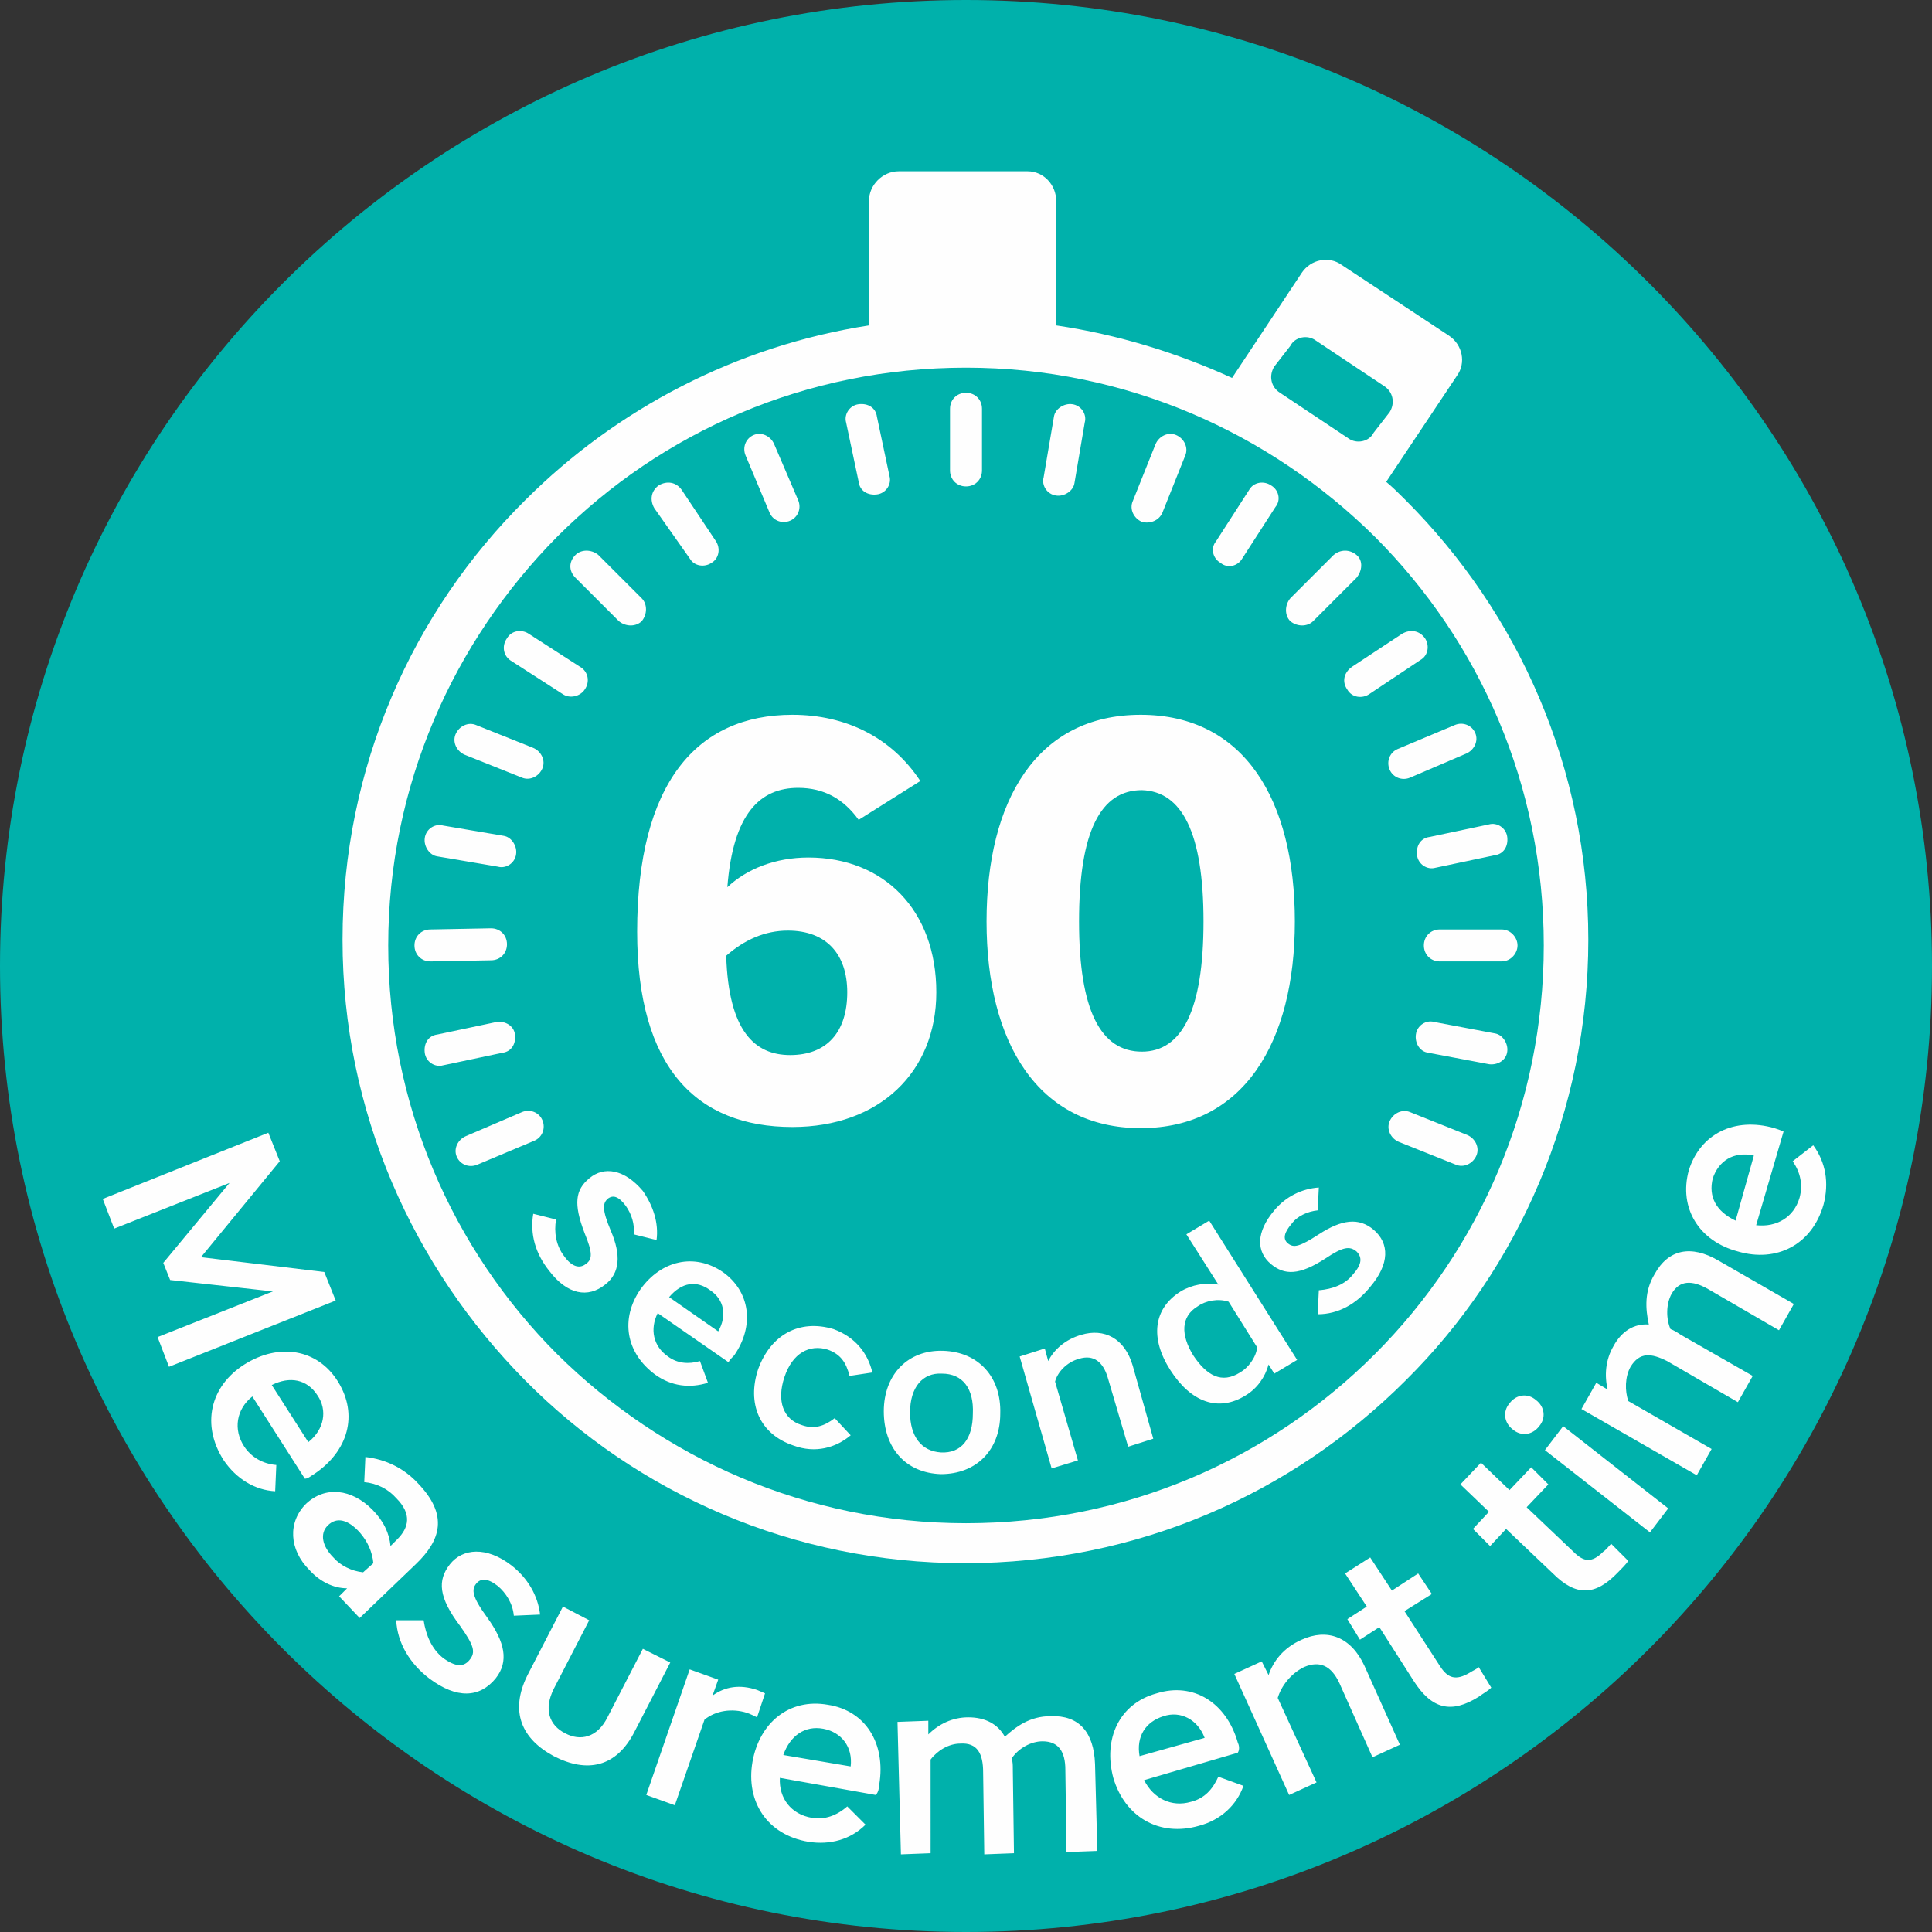 <?xml version="1.0" encoding="utf-8"?>
<!-- Generator: Adobe Illustrator 23.1.0, SVG Export Plug-In . SVG Version: 6.00 Build 0)  -->
<svg version="1.1" id="Layer_1" xmlns="http://www.w3.org/2000/svg" xmlns:xlink="http://www.w3.org/1999/xlink" x="0px" y="0px"
	 viewBox="0 0 169.2 169.2" style="enable-background:new 0 0 169.2 169.2;" xml:space="preserve">
<rect x="0" y="0" width="169.2" height="169.2" fill="#333333" stroke="none"/>
<style type="text/css">
	.st0{fill-rule:evenodd;clip-rule:evenodd;fill:#00B1AB;}
	.st1{fill-rule:evenodd;clip-rule:evenodd;fill:#FEFEFE;}
	.st2{fill:#FEFEFE;}
	.st3{fill:none;}
</style>
<g id="Layer_x0020_1">
	<g id="_2236248359968">
		<g>
			<path class="st0" d="M84.6,0c46.7,0,84.6,37.9,84.6,84.6c0,46.7-37.9,84.6-84.6,84.6C37.9,169.2,0,131.3,0,84.6
				C0,37.9,37.9,0,84.6,0z"/>
			<g>
				<path class="st1" d="M123.1,120.9c-9.9,9.9-23.5,16-38.6,16c-15,0-28.7-6.1-38.5-16s-16-23.5-16-38.6s6.1-28.7,16-38.5
					c8-8,18.5-13.5,30.1-15.3V17.6c0-1.4,1.2-2.6,2.6-2.6H90c1.4,0,2.5,1.2,2.5,2.6v10.9c5.4,0.8,10.6,2.4,15.4,4.6l6.1-9.2
					c0.8-1.2,2.4-1.5,3.5-0.7l9.4,6.2c1.2,0.8,1.5,2.4,0.7,3.5l-6.2,9.3c0.6,0.5,1.1,1,1.7,1.6c9.9,9.9,16,23.5,16,38.5
					S133,111.1,123.1,120.9z"/>
				<path class="st0" d="M118.1,38.4c0.7,0.5,1.8,0.3,2.2-0.5l1.4-1.8c0.5-0.8,0.3-1.8-0.5-2.3l-6-4c-0.7-0.5-1.8-0.3-2.2,0.5
					l-1.4,1.8c-0.5,0.8-0.3,1.8,0.5,2.3L118.1,38.4z"/>
				<path class="st0" d="M120.4,118.6c-9.2,9.2-21.8,14.8-35.8,14.8c-14,0-26.6-5.7-35.8-14.8C39.6,109.4,34,96.7,34,82.8
					c0-14,5.7-26.6,14.8-35.8c9.2-9.2,21.8-14.8,35.8-14.8c14,0,26.6,5.7,35.8,14.8c9.2,9.2,14.8,21.8,14.8,35.8
					C135.2,96.7,129.6,109.4,120.4,118.6z"/>
				<path class="st2" d="M69.9,69c2.3,0,4,1,5.3,2.8l5.4-3.4c-2.5-3.8-6.5-5.8-11.2-5.8c-8.4,0-13.6,6-13.6,19
					c0,11.9,5.2,17.1,13.6,17.1c7.6,0,12.6-4.8,12.6-11.8c0-7.2-4.6-11.8-11.2-11.8c-2.9,0-5.4,1-7.1,2.6C64.2,71.2,66.6,69,69.9,69
					z M69,81.5c3.4,0,5.2,2.1,5.2,5.4c0,3.5-1.8,5.5-5,5.5c-3.1,0-5.4-2.1-5.6-8.7C65.2,82.3,67,81.5,69,81.5z M113.4,80.7
					c0-10.6-4.4-18.1-13.5-18.1s-13.5,7.5-13.5,18.1c0,10.6,4.5,18.1,13.5,18.1S113.4,91.3,113.4,80.7z M105.4,80.7
					c0,7.8-1.9,11.4-5.4,11.4c-3.6,0-5.5-3.6-5.5-11.4c0-7.9,1.9-11.5,5.5-11.5C103.5,69.3,105.4,72.9,105.4,80.7z"/>
				<path class="st2" d="M128.5,99.4c0.7,0.3,1.1,1.1,0.8,1.8c-0.3,0.7-1.1,1.1-1.8,0.8l-5-2c-0.7-0.3-1.1-1.1-0.8-1.8
					c0.3-0.7,1.1-1.1,1.8-0.8L128.5,99.4z"/>
				<path class="st2" d="M130.9,90.5c0.7,0.1,1.2,0.9,1.1,1.6c-0.1,0.8-0.9,1.2-1.6,1.1l-5.3-1c-0.8-0.1-1.2-0.9-1.1-1.6
					c0.1-0.8,0.9-1.3,1.6-1.1L130.9,90.5z"/>
				<path class="st2" d="M131.5,81.4c0.8,0,1.4,0.7,1.4,1.4s-0.6,1.4-1.4,1.4h-5.4c-0.8,0-1.4-0.6-1.4-1.4c0-0.8,0.6-1.4,1.4-1.4
					H131.5z"/>
				<path class="st2" d="M130.4,72.2c0.7-0.2,1.5,0.3,1.6,1.1c0.1,0.8-0.3,1.5-1.1,1.6l-5.2,1.1c-0.7,0.2-1.5-0.3-1.6-1.1
					c-0.1-0.8,0.3-1.5,1.1-1.6L130.4,72.2z"/>
				<path class="st2" d="M127.4,63.5c0.7-0.3,1.5,0,1.8,0.7c0.3,0.7-0.1,1.5-0.8,1.8l-4.9,2.1c-0.7,0.3-1.5,0-1.8-0.7s0-1.5,0.7-1.8
					L127.4,63.5z"/>
				<path class="st2" d="M122.8,55.5c0.7-0.4,1.5-0.3,2,0.4c0.4,0.6,0.3,1.5-0.4,1.9l-4.5,3c-0.6,0.4-1.5,0.3-1.9-0.4
					c-0.5-0.7-0.3-1.5,0.4-2L122.8,55.5z"/>
				<path class="st2" d="M116.8,48.6c0.6-0.5,1.4-0.5,2,0s0.5,1.4,0,2l-3.8,3.8c-0.5,0.5-1.4,0.5-2,0c-0.5-0.5-0.5-1.4,0-2
					L116.8,48.6z"/>
				<path class="st2" d="M109.4,42.9c0.4-0.7,1.3-0.8,1.9-0.4c0.7,0.4,0.9,1.3,0.4,1.9l-2.9,4.5c-0.4,0.7-1.3,0.9-1.9,0.4
					c-0.7-0.4-0.9-1.3-0.4-1.9L109.4,42.9z"/>
				<path class="st2" d="M101.2,38.9c0.3-0.7,1.1-1.1,1.8-0.8c0.7,0.3,1.1,1.1,0.8,1.8l-2,5c-0.3,0.7-1.1,1-1.8,0.8
					c-0.7-0.3-1.1-1.1-0.8-1.8L101.2,38.9z"/>
				<path class="st2" d="M92.3,36.5c0.1-0.7,0.9-1.2,1.6-1.1c0.8,0.1,1.3,0.9,1.1,1.6l-0.9,5.3c-0.1,0.7-0.9,1.2-1.6,1.1
					c-0.8-0.1-1.3-0.9-1.1-1.6L92.3,36.5z"/>
				<path class="st2" d="M83.2,35.8c0-0.8,0.6-1.4,1.4-1.4c0.8,0,1.4,0.6,1.4,1.4v5.4c0,0.8-0.6,1.4-1.4,1.4c-0.8,0-1.4-0.6-1.4-1.4
					V35.8z"/>
				<path class="st2" d="M74.1,37c-0.2-0.7,0.3-1.5,1.1-1.6c0.8-0.1,1.5,0.3,1.6,1.1l1.1,5.2c0.2,0.7-0.3,1.5-1.1,1.6
					c-0.8,0.1-1.5-0.3-1.6-1.1L74.1,37z"/>
				<path class="st2" d="M65.3,39.9c-0.3-0.7,0-1.5,0.7-1.8c0.7-0.3,1.5,0.1,1.8,0.8l2.1,4.9c0.3,0.7,0,1.5-0.7,1.8
					c-0.7,0.3-1.5,0-1.8-0.7L65.3,39.9z"/>
				<path class="st2" d="M57.3,44.5c-0.4-0.7-0.3-1.5,0.4-2c0.7-0.4,1.5-0.3,2,0.4l3,4.5c0.4,0.6,0.3,1.5-0.4,1.9
					c-0.6,0.4-1.5,0.3-1.9-0.4L57.3,44.5z"/>
				<path class="st2" d="M50.4,50.6c-0.6-0.6-0.6-1.4,0-2c0.5-0.5,1.4-0.5,2,0l3.8,3.8c0.5,0.5,0.5,1.4,0,2c-0.5,0.5-1.4,0.5-2,0
					L50.4,50.6z"/>
				<path class="st2" d="M44.8,57.9c-0.7-0.4-0.9-1.3-0.4-2c0.4-0.7,1.3-0.8,1.9-0.4l4.5,2.9c0.7,0.4,0.9,1.3,0.4,2
					c-0.4,0.6-1.3,0.8-1.9,0.4L44.8,57.9z"/>
				<path class="st2" d="M40.7,66.1c-0.7-0.3-1.1-1.1-0.8-1.8c0.3-0.7,1.1-1.1,1.8-0.8l5,2c0.7,0.3,1.1,1.1,0.8,1.8
					c-0.3,0.7-1.1,1.1-1.8,0.8L40.7,66.1z"/>
				<path class="st2" d="M38.3,75c-0.7-0.1-1.2-0.9-1.1-1.6c0.1-0.8,0.9-1.3,1.6-1.1l5.3,0.9c0.7,0.1,1.2,0.9,1.1,1.6
					c-0.1,0.8-0.9,1.3-1.6,1.1L38.3,75z"/>
				<path class="st2" d="M37.7,84.2c-0.8,0-1.4-0.6-1.4-1.4c0-0.8,0.6-1.4,1.4-1.4l5.3-0.1c0.8,0,1.4,0.6,1.4,1.4
					c0,0.8-0.6,1.4-1.4,1.4L37.7,84.2z"/>
				<path class="st2" d="M38.8,93.3c-0.7,0.2-1.5-0.3-1.6-1.1c-0.1-0.8,0.3-1.5,1.1-1.6l5.2-1.1c0.7-0.1,1.5,0.3,1.6,1.1
					c0.1,0.8-0.3,1.5-1.1,1.6L38.8,93.3z"/>
				<path class="st2" d="M41.8,102c-0.7,0.3-1.5,0-1.8-0.7c-0.3-0.7,0.1-1.5,0.8-1.8l4.9-2.1c0.7-0.3,1.5,0,1.8,0.7
					c0.3,0.7,0,1.5-0.7,1.8L41.8,102z"/>
				<path class="st3" d="M84.6,30.2c29,0,52.5,23.5,52.5,52.5s-23.5,52.4-52.5,52.4c-28.9,0-52.4-23.5-52.4-52.4
					S55.6,30.2,84.6,30.2z"/>
			</g>
		</g>
		<g>
			<path class="st2" d="M14.9,112.1l9,1l-10.1,4l1,2.6l14.6-5.8l-1-2.5l-10.8-1.3l6.9-8.4l-1-2.5L9,105l1,2.6l10.1-4l-5.8,7
				L14.9,112.1z M27.5,129.1c3-2,3.9-5.2,2.1-8.1c-1.8-2.9-5.2-3.4-8.2-1.5c-3,1.9-3.8,5.3-1.8,8.4c1.1,1.6,2.7,2.6,4.5,2.7l0.1-2.3
				c-1.2-0.1-2.2-0.7-2.8-1.6c-1-1.5-0.7-3.3,0.7-4.4l4.6,7.2C27,129.5,27.3,129.2,27.5,129.1z M27.8,122.2c0.9,1.3,0.6,3-0.8,4.1
				l-3.2-5C25.4,120.5,26.9,120.8,27.8,122.2z M34.2,135.4c-0.1-1.1-0.6-2.2-1.6-3.2c-1.8-1.8-4.1-2.1-5.8-0.5
				c-1.6,1.6-1.5,4,0.3,5.8c0.9,1,2.1,1.6,3.3,1.6l-0.7,0.7l1.8,1.9l4.9-4.7c2.2-2.1,2.9-4.3,0.2-7.1c-1.2-1.3-2.8-2.1-4.6-2.3
				l-0.1,2.2c1.1,0.1,2.1,0.6,2.8,1.4c1.4,1.4,1.1,2.6,0.1,3.6L34.2,135.4z M29.2,136.4c-1-1-1.2-2.1-0.5-2.8
				c0.8-0.8,1.8-0.5,2.8,0.6c0.7,0.8,1.1,1.7,1.2,2.7l-0.9,0.8C30.8,137.6,29.8,137.1,29.2,136.4z M39.4,137c-1.1,1.4-1,2.9,0.9,5.4
				c1.2,1.7,1.4,2.3,0.8,3c-0.5,0.6-1.2,0.6-2.3-0.2c-1-0.8-1.5-2-1.7-3.3h-2.4c0.1,2,1.2,3.8,2.9,5.1c2.4,1.8,4.4,1.7,5.8,0
				c1.2-1.5,0.8-3.2-0.7-5.3c-1.4-1.9-1.4-2.5-1-3c0.4-0.5,1-0.5,1.9,0.2c0.7,0.6,1.3,1.5,1.4,2.6l2.3-0.1c-0.2-1.7-1.1-3.2-2.5-4.3
				C42.6,135.4,40.5,135.6,39.4,137z M48.5,153.8c2.9,1.5,5.5,1,7.1-2.2l3.1-6l-2.4-1.2l-3.1,6c-0.9,1.8-2.4,2.1-3.7,1.4
				c-1.4-0.7-1.9-2.1-1-3.9l3.1-6l-2.3-1.2l-3.1,6C44.6,149.9,45.7,152.3,48.5,153.8z M67,148.3c-0.2-0.1-0.5-0.2-0.7-0.3
				c-1.5-0.5-2.8-0.3-3.9,0.5l0.5-1.4l-2.5-0.9l-3.8,11l2.5,0.9l2.6-7.5c1-0.8,2.4-1,3.7-0.6c0.3,0.1,0.7,0.3,0.9,0.4L67,148.3z
				 M77,156.3c0.6-3.6-1.2-6.5-4.5-7c-3.4-0.6-6,1.6-6.6,5c-0.6,3.5,1.3,6.4,4.9,7c1.9,0.3,3.7-0.2,5-1.5l-1.6-1.6
				c-0.9,0.8-2,1.2-3.1,1c-1.8-0.3-2.9-1.7-2.8-3.5l8.4,1.5C76.9,157,77,156.6,77,156.3z M72.1,151.4c1.6,0.3,2.6,1.6,2.4,3.3
				l-5.9-1C69.2,152,70.5,151.1,72.1,151.4z M81.5,154.1c0.6-0.8,1.6-1.4,2.6-1.4c1.5-0.1,2,0.9,2,2.5l0.1,7.2l2.6-0.1l-0.1-7.3
				c0-0.4,0-0.7-0.1-1c0.6-0.9,1.7-1.5,2.7-1.5c1.4,0,2,0.9,2,2.5l0.1,7.2l2.7-0.1l-0.2-7.6c-0.1-2.8-1.4-4.3-3.9-4.2
				c-1.8,0-3,0.9-4,1.8c-0.6-1.1-1.7-1.7-3.2-1.7c-1.4,0-2.6,0.6-3.5,1.5l0-1.2l-2.7,0.1l0.3,11.6l2.6-0.1L81.5,154.1z M108.4,152.6
				c-1-3.5-3.9-5.3-7.1-4.3c-3.3,0.9-4.7,4-3.8,7.4c1,3.4,4,5.2,7.5,4.2c1.9-0.5,3.3-1.8,3.9-3.5l-2.2-0.8c-0.5,1.1-1.2,1.9-2.4,2.2
				c-1.7,0.5-3.3-0.3-4.1-1.9l8.2-2.4C108.6,153.2,108.5,152.8,108.4,152.6z M101.9,150.3c1.5-0.5,3,0.3,3.6,1.9l-5.7,1.6
				C99.5,152.1,100.3,150.8,101.9,150.3z M114.2,146c1.4-0.6,2.4-0.1,3.1,1.4l2.9,6.5l2.4-1.1l-3.1-6.9c-1.2-2.6-3.3-3.3-5.5-2.3
				c-1.6,0.7-2.5,1.9-2.9,3.1l-0.6-1.2l-2.4,1.1l4.8,10.6l2.4-1.1l-3.4-7.4C112.2,147.7,113,146.6,114.2,146z M129.5,148.6
				c0.4-0.3,0.8-0.5,1.1-0.8l-1.1-1.8c-0.2,0.2-0.5,0.3-0.8,0.5c-1.2,0.7-1.9,0.5-2.6-0.6l-3.1-4.8l2.4-1.5l-1.2-1.8l-2.3,1.5
				l-1.9-2.9l-2.2,1.4l1.9,2.9l-1.7,1.1l1.1,1.8l1.7-1.1l3,4.7C125.4,149.7,127.1,150.1,129.5,148.6z M141.7,137.7
				c0.3-0.3,0.7-0.7,0.9-1l-1.5-1.5c-0.2,0.2-0.4,0.5-0.7,0.7c-1,1-1.7,0.9-2.6,0l-4.1-3.9l1.9-2l-1.5-1.5l-1.9,2l-2.5-2.4l-1.8,1.9
				l2.5,2.4l-1.4,1.5l1.5,1.5l1.4-1.5l4.1,3.9C138,139.8,139.7,139.8,141.7,137.7z M144.5,134.2l1.6-2.1l-9.2-7.2l-1.6,2.1
				L144.5,134.2z M134.5,122.6c-0.7-0.6-1.7-0.5-2.3,0.3c-0.6,0.7-0.5,1.7,0.3,2.3c0.7,0.6,1.7,0.5,2.3-0.3
				C135.4,124.2,135.3,123.2,134.5,122.6z M142.6,122.7c-0.3-0.9-0.3-2.1,0.2-3c0.8-1.3,1.8-1.2,3.2-0.5l6.2,3.6l1.3-2.3l-6.3-3.6
				c-0.3-0.2-0.6-0.4-0.9-0.5c-0.4-0.9-0.4-2.2,0.1-3.1c0.7-1.2,1.8-1.2,3.2-0.4l6.2,3.6l1.3-2.3l-6.6-3.8c-2.4-1.4-4.4-1-5.6,1.2
				c-0.9,1.5-0.8,3-0.5,4.4c-1.3-0.1-2.4,0.6-3.1,1.9c-0.7,1.2-0.8,2.6-0.5,3.8l-1-0.6l-1.3,2.3l10.1,5.8l1.3-2.3L142.6,122.7z
				 M155.4,98.8c-3.5-1-6.5,0.5-7.5,3.7c-0.9,3.3,0.9,6.2,4.3,7.1c3.4,1,6.5-0.6,7.5-4.1c0.5-1.9,0.2-3.7-0.9-5.2l-1.8,1.4
				c0.7,1,0.9,2.1,0.6,3.2c-0.5,1.7-2,2.6-3.8,2.4l2.4-8.2C156,99,155.7,98.9,155.4,98.8z M150,103.2c0.5-1.5,1.8-2.4,3.6-2
				l-1.6,5.7C150.3,106.1,149.6,104.8,150,103.2z"/>
			<path class="st2" d="M51.6,103.2c-1.2,1-1.4,2.2-0.4,4.8c0.7,1.7,0.7,2.3,0.1,2.7c-0.5,0.4-1.2,0.3-1.9-0.7
				c-0.7-0.9-0.9-2.1-0.7-3.2l-2-0.5c-0.3,1.8,0.2,3.5,1.4,5c1.6,2.1,3.4,2.4,4.9,1.2c1.3-1,1.4-2.6,0.5-4.7
				c-0.8-1.9-0.7-2.4-0.3-2.8c0.5-0.4,1-0.2,1.6,0.6c0.5,0.7,0.8,1.6,0.7,2.5l2,0.5c0.2-1.5-0.3-3-1.2-4.3
				C54.7,102.4,52.9,102.1,51.6,103.2z M64.3,118.7c1.8-2.6,1.4-5.6-1-7.3c-2.5-1.7-5.4-1-7.2,1.5c-1.8,2.6-1.3,5.6,1.3,7.5
				c1.4,1,3,1.2,4.6,0.7l-0.7-1.9c-1,0.3-2,0.2-2.8-0.4c-1.3-0.9-1.6-2.4-0.9-3.8l6.2,4.3C63.9,119.1,64.1,118.9,64.3,118.7z
				 M62.2,113c1.2,0.8,1.5,2.2,0.7,3.6l-4.3-3C59.7,112.3,61,112.1,62.2,113z M66.4,119.9c-1,3,0.1,5.7,3.1,6.7
				c1.9,0.7,3.7,0.2,5-0.9l-1.4-1.5c-0.9,0.7-1.8,1-2.9,0.6c-1.6-0.5-2.2-2.1-1.5-4.2c0.7-2.1,2.2-2.9,3.8-2.4
				c1.1,0.4,1.6,1.1,1.9,2.3l2-0.3c-0.4-1.7-1.5-3.1-3.4-3.8C70,115.5,67.5,116.9,66.4,119.9z M87.6,123.8c0.1-3.2-1.9-5.4-5-5.5
				c-3.1-0.1-5.2,2.1-5.2,5.3s1.9,5.4,5,5.5C85.5,129.1,87.6,127,87.6,123.8z M85.2,123.8c0,2.2-1,3.5-2.8,3.4
				c-1.7-0.1-2.7-1.4-2.7-3.5c0-2.2,1.1-3.5,2.8-3.4C84.3,120.3,85.3,121.6,85.2,123.8z M94.5,119c1.3-0.4,2.1,0.3,2.5,1.6l1.8,6.1
				l2.2-0.7l-1.8-6.4c-0.7-2.4-2.5-3.3-4.5-2.7c-1.4,0.4-2.4,1.3-2.9,2.3l-0.3-1.1l-2.2,0.7l2.8,9.8l2.3-0.7l-2-6.9
				C92.6,120.2,93.4,119.3,94.5,119z M102.5,120c1.8,2.8,4.2,3.7,6.6,2.2c1-0.6,1.7-1.6,2-2.7l0.5,0.8l2-1.2l-7.7-12.2l-2,1.2
				l2.8,4.4c-1.1-0.2-2.3,0-3.3,0.6C101,114.6,100.7,117.2,102.5,120z M104.9,114.4c0.7-0.5,1.8-0.7,2.7-0.4l2.5,4
				c-0.1,0.9-0.8,1.8-1.5,2.2c-1.6,1-2.9,0.3-4.1-1.5C103.4,116.9,103.4,115.3,104.9,114.4z M111.3,110.7c1.2,1,2.5,1,4.8-0.5
				c1.5-1,2.1-1.1,2.7-0.6c0.5,0.5,0.5,1.1-0.3,2c-0.7,0.9-1.8,1.3-3,1.4l-0.1,2.1c1.8,0,3.4-0.9,4.6-2.4c1.7-2,1.7-3.8,0.3-5
				c-1.3-1.1-2.8-0.9-4.8,0.4c-1.7,1.1-2.2,1.2-2.7,0.8c-0.5-0.4-0.3-1,0.3-1.7c0.5-0.7,1.4-1.1,2.3-1.2l0.1-2
				c-1.5,0.1-2.9,0.8-3.9,2C110,107.9,110,109.6,111.3,110.7z"/>
		</g>
	</g>
</g>
</svg>
